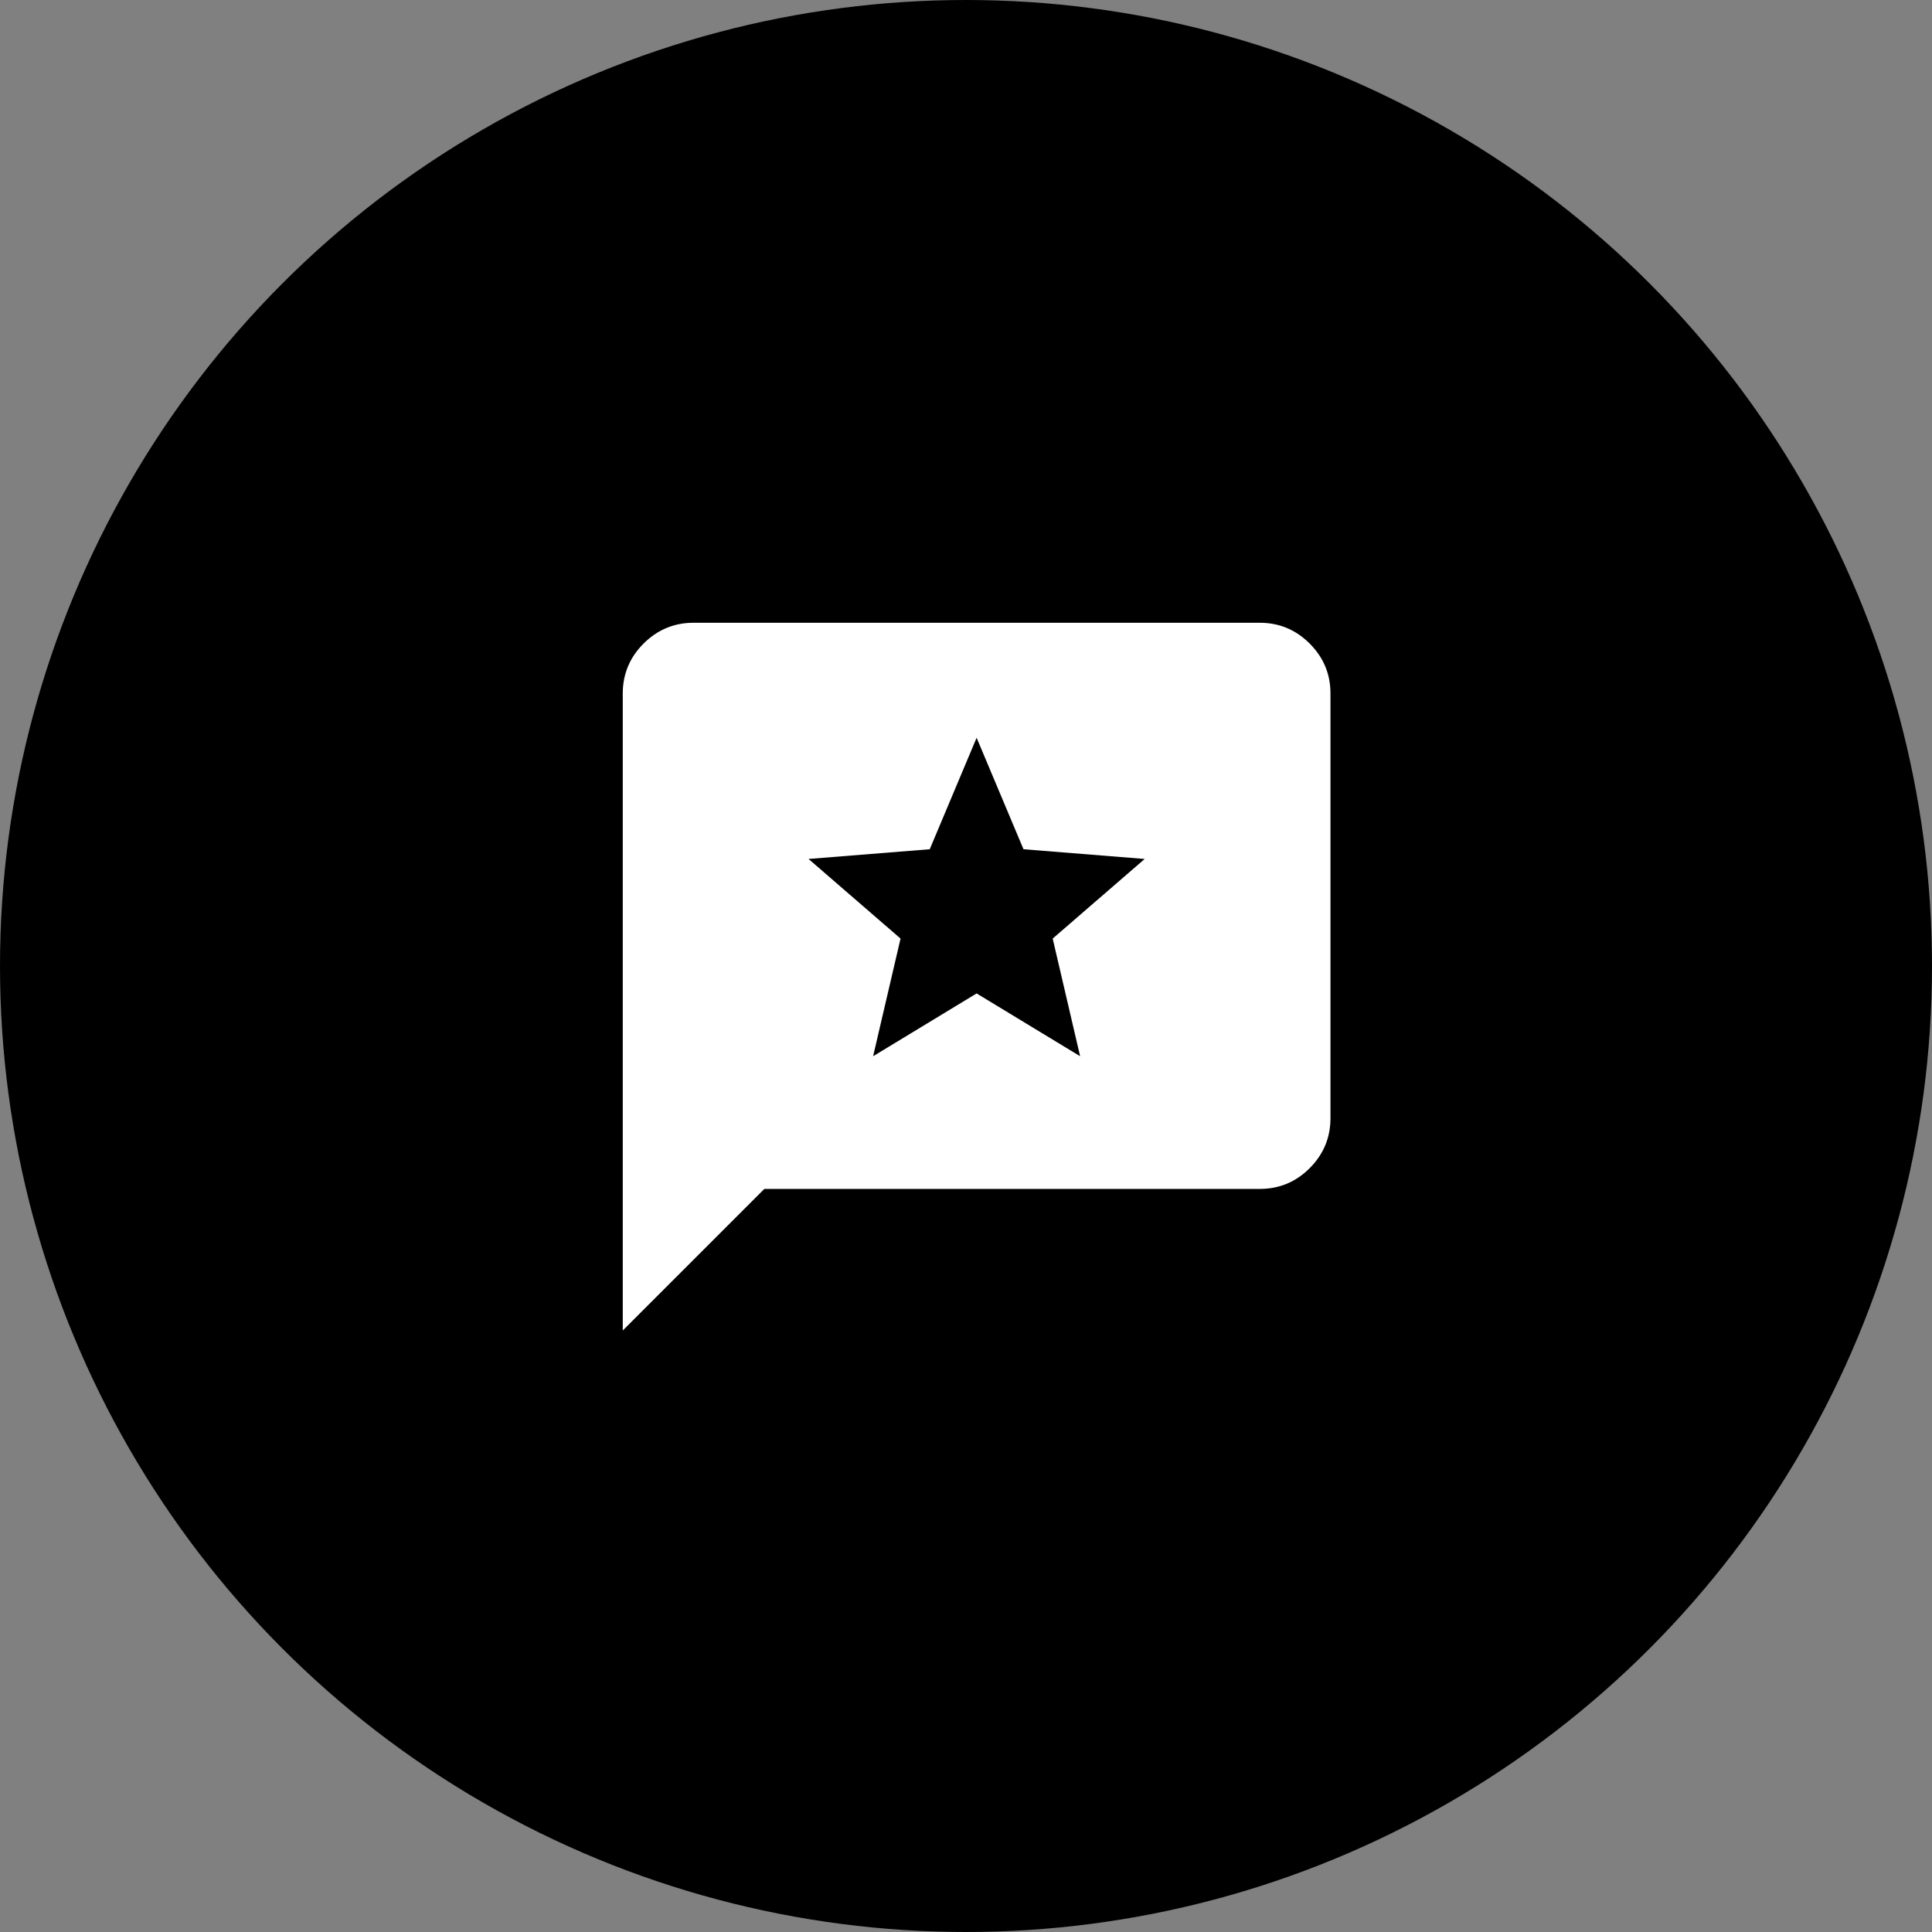 <svg width="91" height="91" viewBox="0 0 91 91" fill="none" xmlns="http://www.w3.org/2000/svg">
<rect x="0" y="0" width="91" height="91" fill="#808080" stroke="none"/>
<circle cx="45.5" cy="45.5" r="45.5" fill="black"/>
<path d="M29.333 62.667V32.667C29.333 31.75 29.66 30.966 30.313 30.313C30.967 29.661 31.751 29.334 32.667 29.333H59.333C60.25 29.333 61.035 29.66 61.688 30.313C62.342 30.967 62.668 31.751 62.667 32.667V52.667C62.667 53.583 62.341 54.368 61.688 55.022C61.036 55.675 60.251 56.001 59.333 56H36L29.333 62.667ZM41.125 49.75L46 46.792L50.875 49.75L49.583 44.208L53.917 40.458L48.208 40L46 34.75L43.792 40L38.083 40.458L42.417 44.208L41.125 49.75Z" fill="white"/>
</svg>
